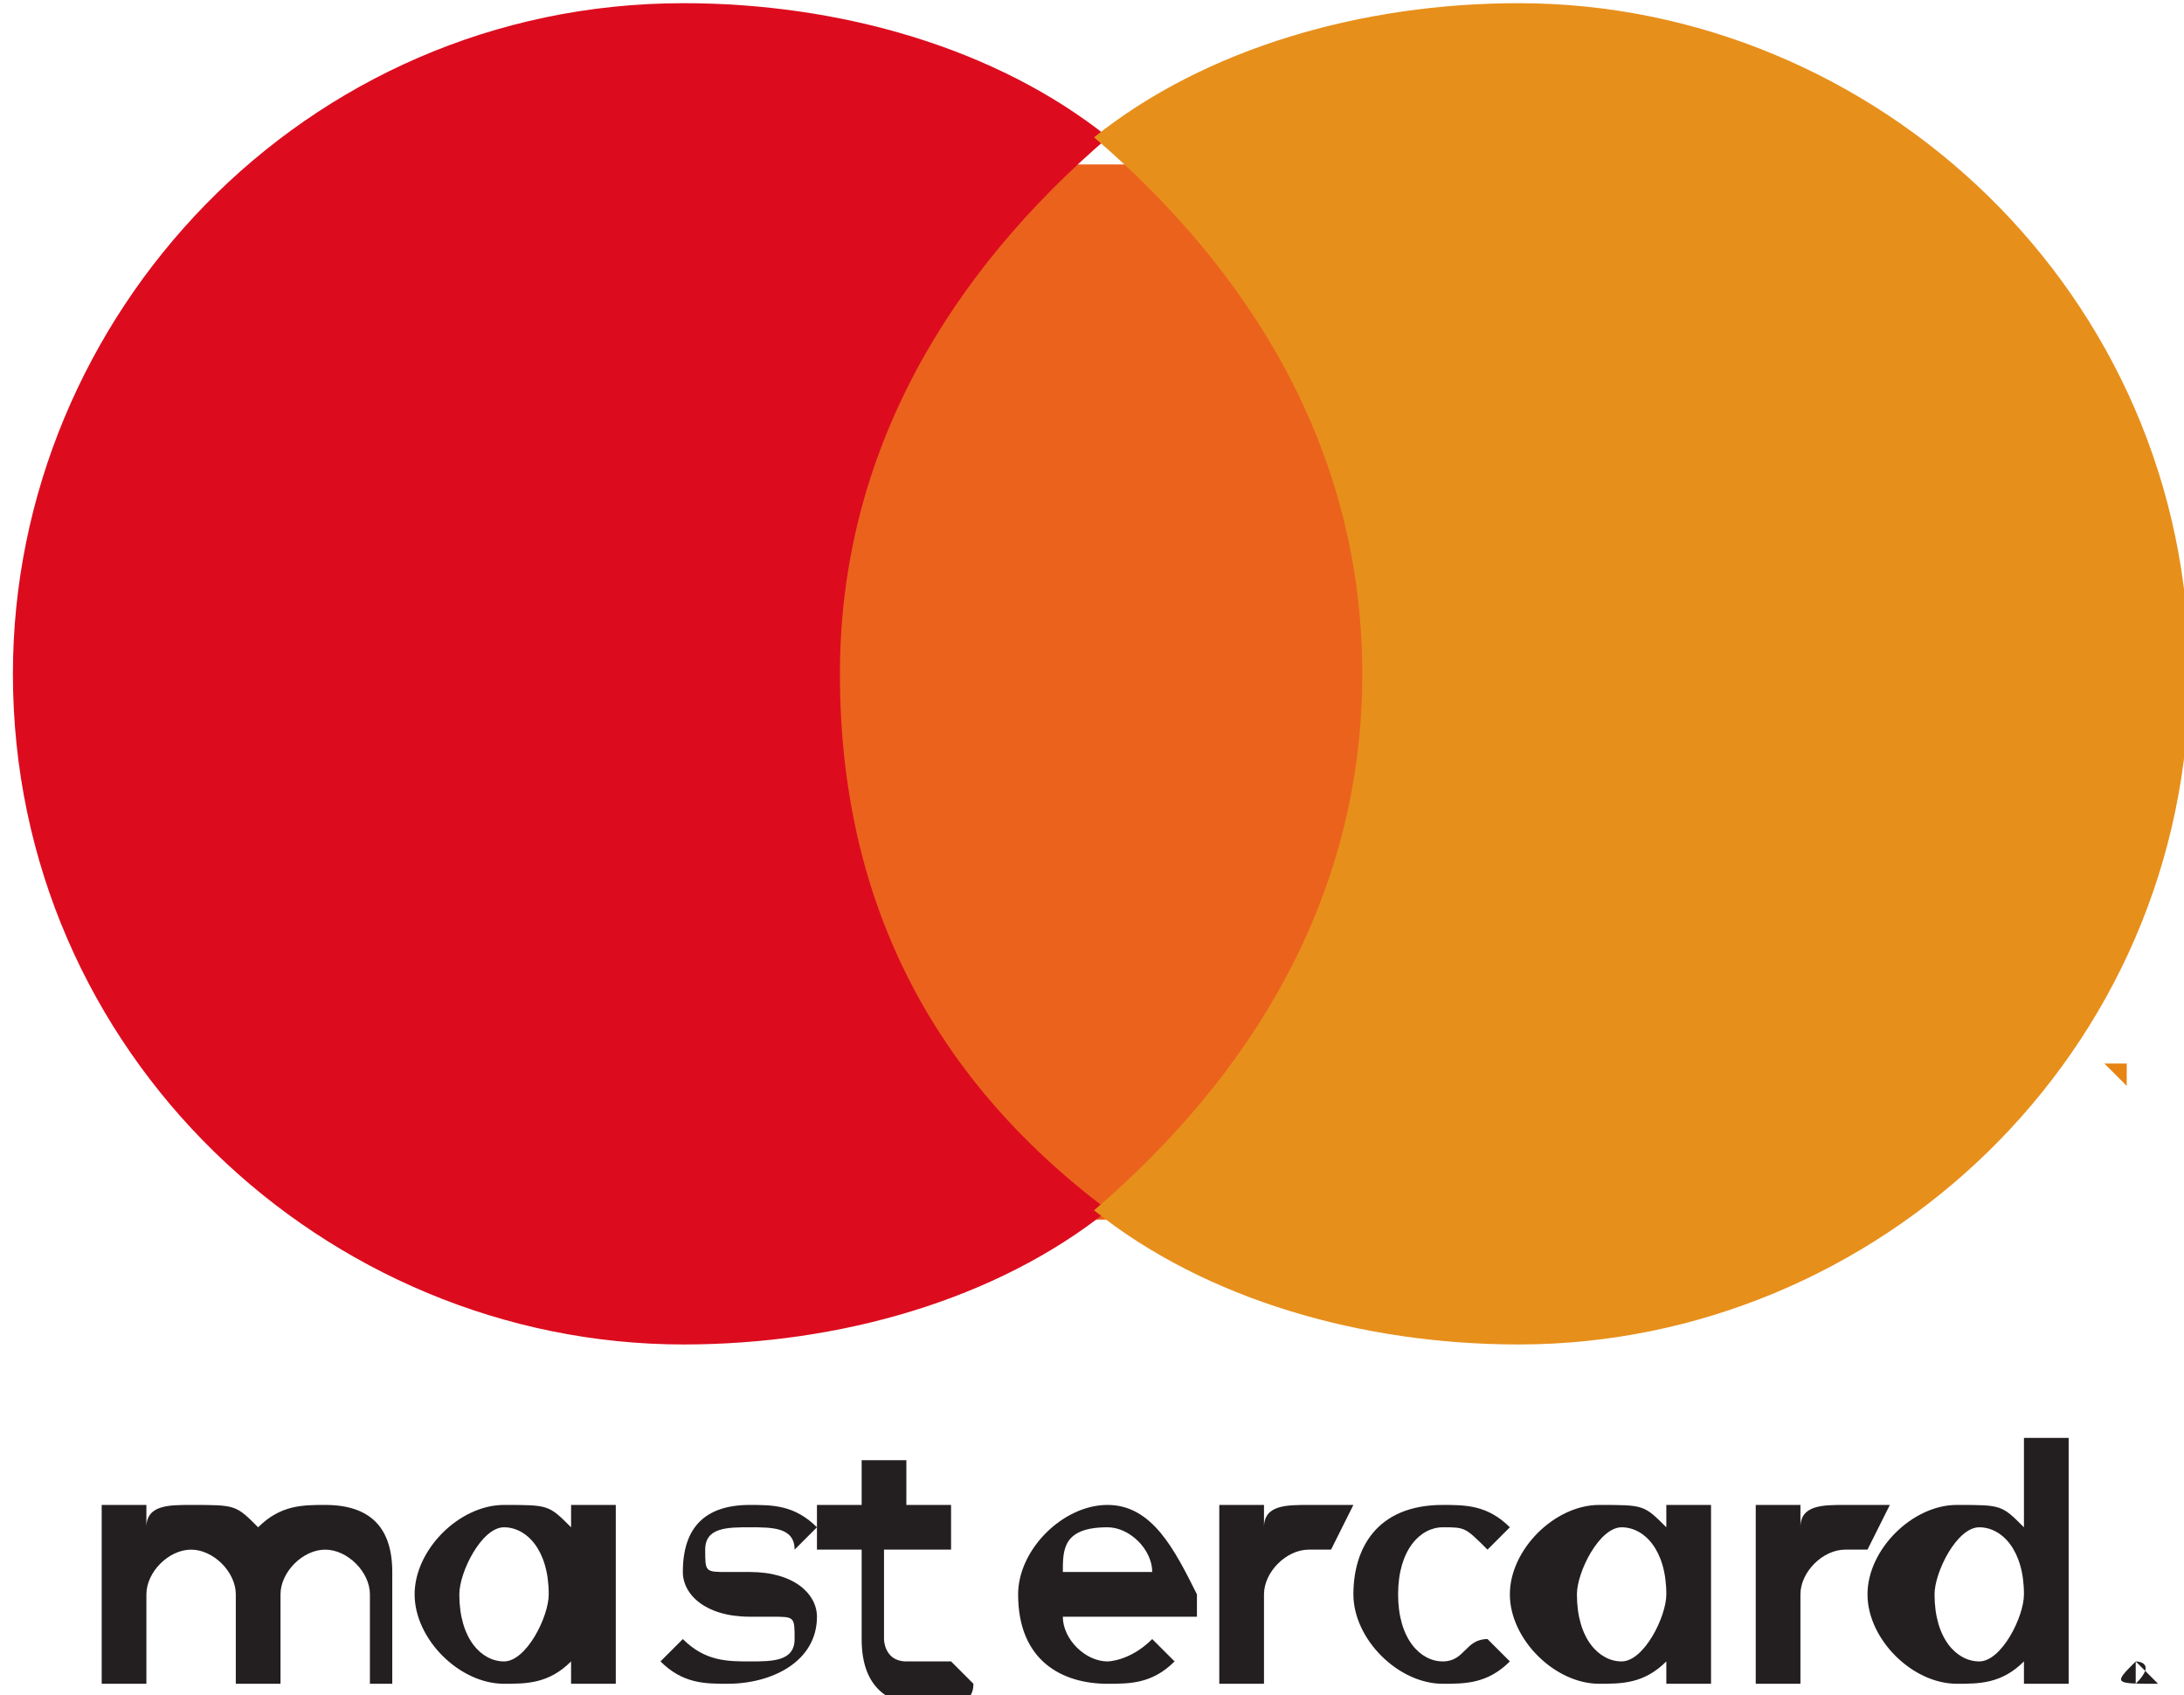 <svg version="1.1" id="Слой_1" xmlns="http://www.w3.org/2000/svg" x="0" y="0" width="38.4" height="29.8" viewBox="0 0 38.4 29.8" xml:space="preserve"><path d="M-40.3 31.5zm0 .1c0-.1.1-.1 0 0 .1-.1 0-.1 0 0 0-.1 0-.1 0 0zm0-.1s.1 0 0 0c.1 0 .1 0 0 0 .1 0 .1 0 0 0 .1 0 .1 0 0 0 .1.1 0 .1 0 .1v-.1m0 .1c.1 0 .1 0 0 0 .1 0 .1 0 0 0 .1-.1.1-.1 0 0l.1-.1c-.2 0-.2 0-.1.1-.1-.1-.1-.1 0 0-.1 0 0 0 0 0m-7.5.3c0 .1.1.3.2.3s.2-.1.2-.3c0-.1-.1-.3-.2-.3s-.2.1-.2.3m.7 0v.4h-.2v-.1c-.1.1-.1.1-.3.1-.2 0-.4-.2-.4-.4s.2-.4.4-.4c.1 0 .2 0 .3.1v-.1h.2v.4zm5.9 0c0 .1.1.3.2.3s.2-.1.2-.3c0-.1-.1-.3-.2-.3s-.2.1-.2.3m.6 0v.7h-.2v-.4c-.1.1-.1.1-.3.1-.2 0-.4-.2-.4-.4s.2-.4.4-.4c.1 0 .2 0 .3.1v-.1h.2v.4zm-4.3.3c.1 0 .2-.1.2-.2h-.4c0 .1 0 .2.2.2m0 .1c-.2 0-.4-.2-.4-.4 0-.3.2-.4.4-.4.1 0 .2 0 .3.1l-.1.1c-.1-.1-.2-.1-.2-.1-.1 0-.2.1-.2.2h.6v.1c-.1.2-.2.4-.4.4m2.1-.4c0 .1.1.3.2.3s.2-.1.2-.3c0-.1-.1-.3-.2-.3s-.2.1-.2.3m.6 0v.4h-.2v-.1c-.1.1-.1.1-.3.1-.2 0-.4-.2-.4-.4s.2-.4.4-.4c.1 0 .2 0 .3.1v-.1h.2v.4zm-1.6 0c0-.2.2-.4.4-.4.1 0 .2 0 .3.1l-.1.1c-.1 0-.1-.1-.2-.1s-.2.1-.2.3c0 .2.1.3.2.3s.1 0 .2-.1l.1.1c-.1.1-.2.1-.3.1-.3 0-.4-.2-.4-.4m2.2.4c-.1 0-.2 0-.2-.1v.1h-.2v-.8h.2v.4c0 .1.1.2.2.2h.1l.1.2h-.2m-4.6-.1c-.1.1-.2.1-.3.1-.2 0-.3-.1-.3-.3 0-.1.1-.2.3-.2h.1c.1 0 .1 0 .1-.1s-.1-.1-.2-.1-.2 0-.3.1l-.1-.1c.1-.1.2-.1.3-.1.2 0 .4.1.4.3 0 .1-.1.2-.3.2h-.1c-.1 0-.1 0-.1.1s.1.1.2.1.2 0 .2-.1l.1.1zm2.2.1c-.1 0-.2 0-.2-.1v.1h-.2v-.8h.2v.4c0 .1.1.2.2.2h.1l.1.2h-.2m-1.5 0h-.3v.2h-.2v-.2h-.2v-.2h.2v-.4c0-.2.1-.3.3-.3.1 0 .2 0 .2.1l-.1.1h-.2c-.1 0-.1.1-.1.1v.4h.3v.2zm-2.6-.8v.5c0 .2-.1.3-.3.3-.1 0-.2 0-.3-.1-.1.1-.1.1-.3.1-.1 0-.2 0-.2-.1v.1h-.2v-.8h.2v.4c0 .1.1.2.2.2s.2-.1.2-.2v-.4h.2v.4c0 .1.1.2.2.2s.2-.1.2-.2v-.4h.1z" fill="#231f20" transform="matrix(3.93 0 0 -3.93 195.93 153.396)"/><path d="M-40.8 20.6v.1-.1l-.1.1v-.1.1l.1-.1zm-.1 0v.1h-.1l.1-.1z" fill="#e78412" transform="matrix(3.93 0 0 -3.93 198.13 100.048)"/><path d="M1047.9 685.7h-3.3v-5.9h3.3v5.9z" fill="#eb621d" transform="translate(-3270 -2134.4) scale(3.144)"/><path d="M-15.7 12.7c0 1 .5 1.8 1.2 2.4-.5.4-1.2.6-1.9.6-1.7 0-3-1.4-3-3 0-1.7 1.4-3 3-3 .7 0 1.4.2 1.9.6-.8.6-1.2 1.4-1.2 2.4" fill="#dc0c1e" transform="matrix(3.93 0 0 -3.93 76.469 61.757)"/><path d="M-41.1 12.7c0-1.7-1.4-3-3-3-.7 0-1.4.2-1.9.6.7.6 1.2 1.4 1.2 2.4s-.5 1.8-1.2 2.4c.5.4 1.2.6 1.9.6 1.6 0 3-1.3 3-3" fill="#e78f1b" transform="matrix(3.93 0 0 -3.93 200.016 61.757)"/></svg>